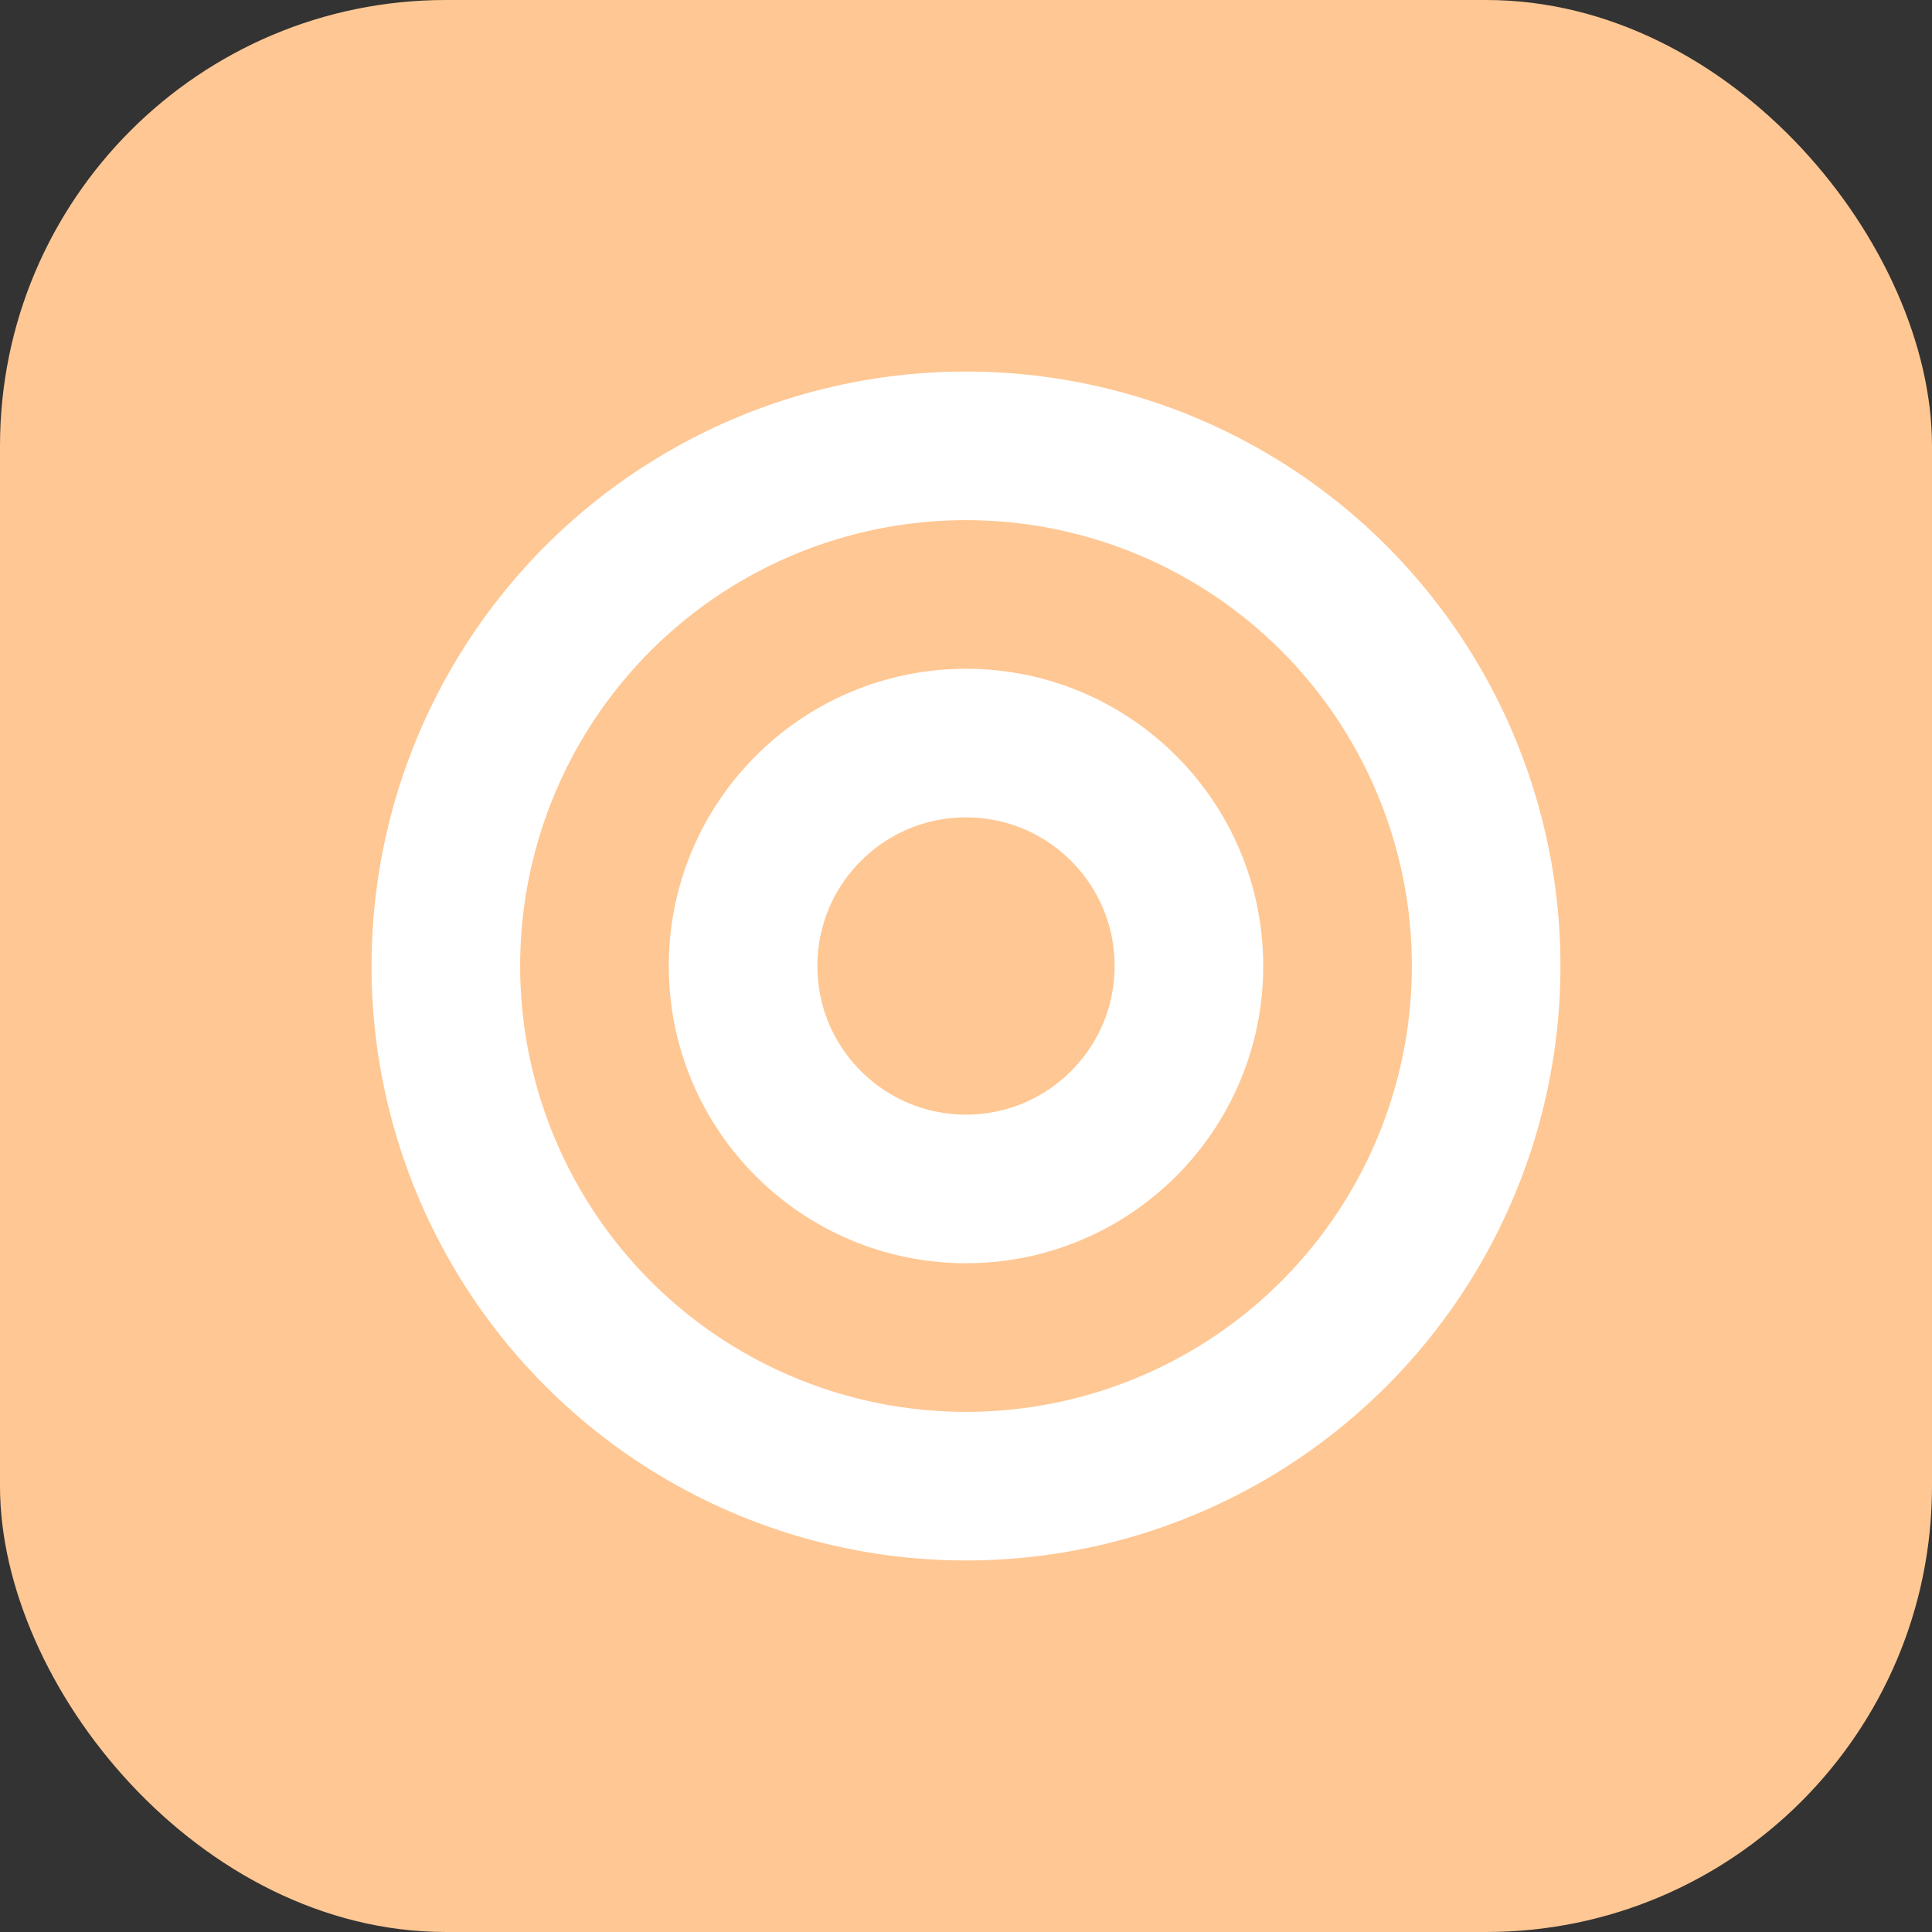<?xml version="1.0" encoding="UTF-8"?> <svg xmlns="http://www.w3.org/2000/svg" width="52" height="52" viewBox="0 0 52 52" fill="none"><rect x="0" y="0" width="52" height="52" fill="#333333" stroke="none"/><rect width="52" height="52" rx="12" fill="#FFC793"></rect><circle cx="26" cy="26" r="14" stroke="white" stroke-width="4"></circle><circle cx="26" cy="26" r="6" stroke="white" stroke-width="4"></circle></svg> 